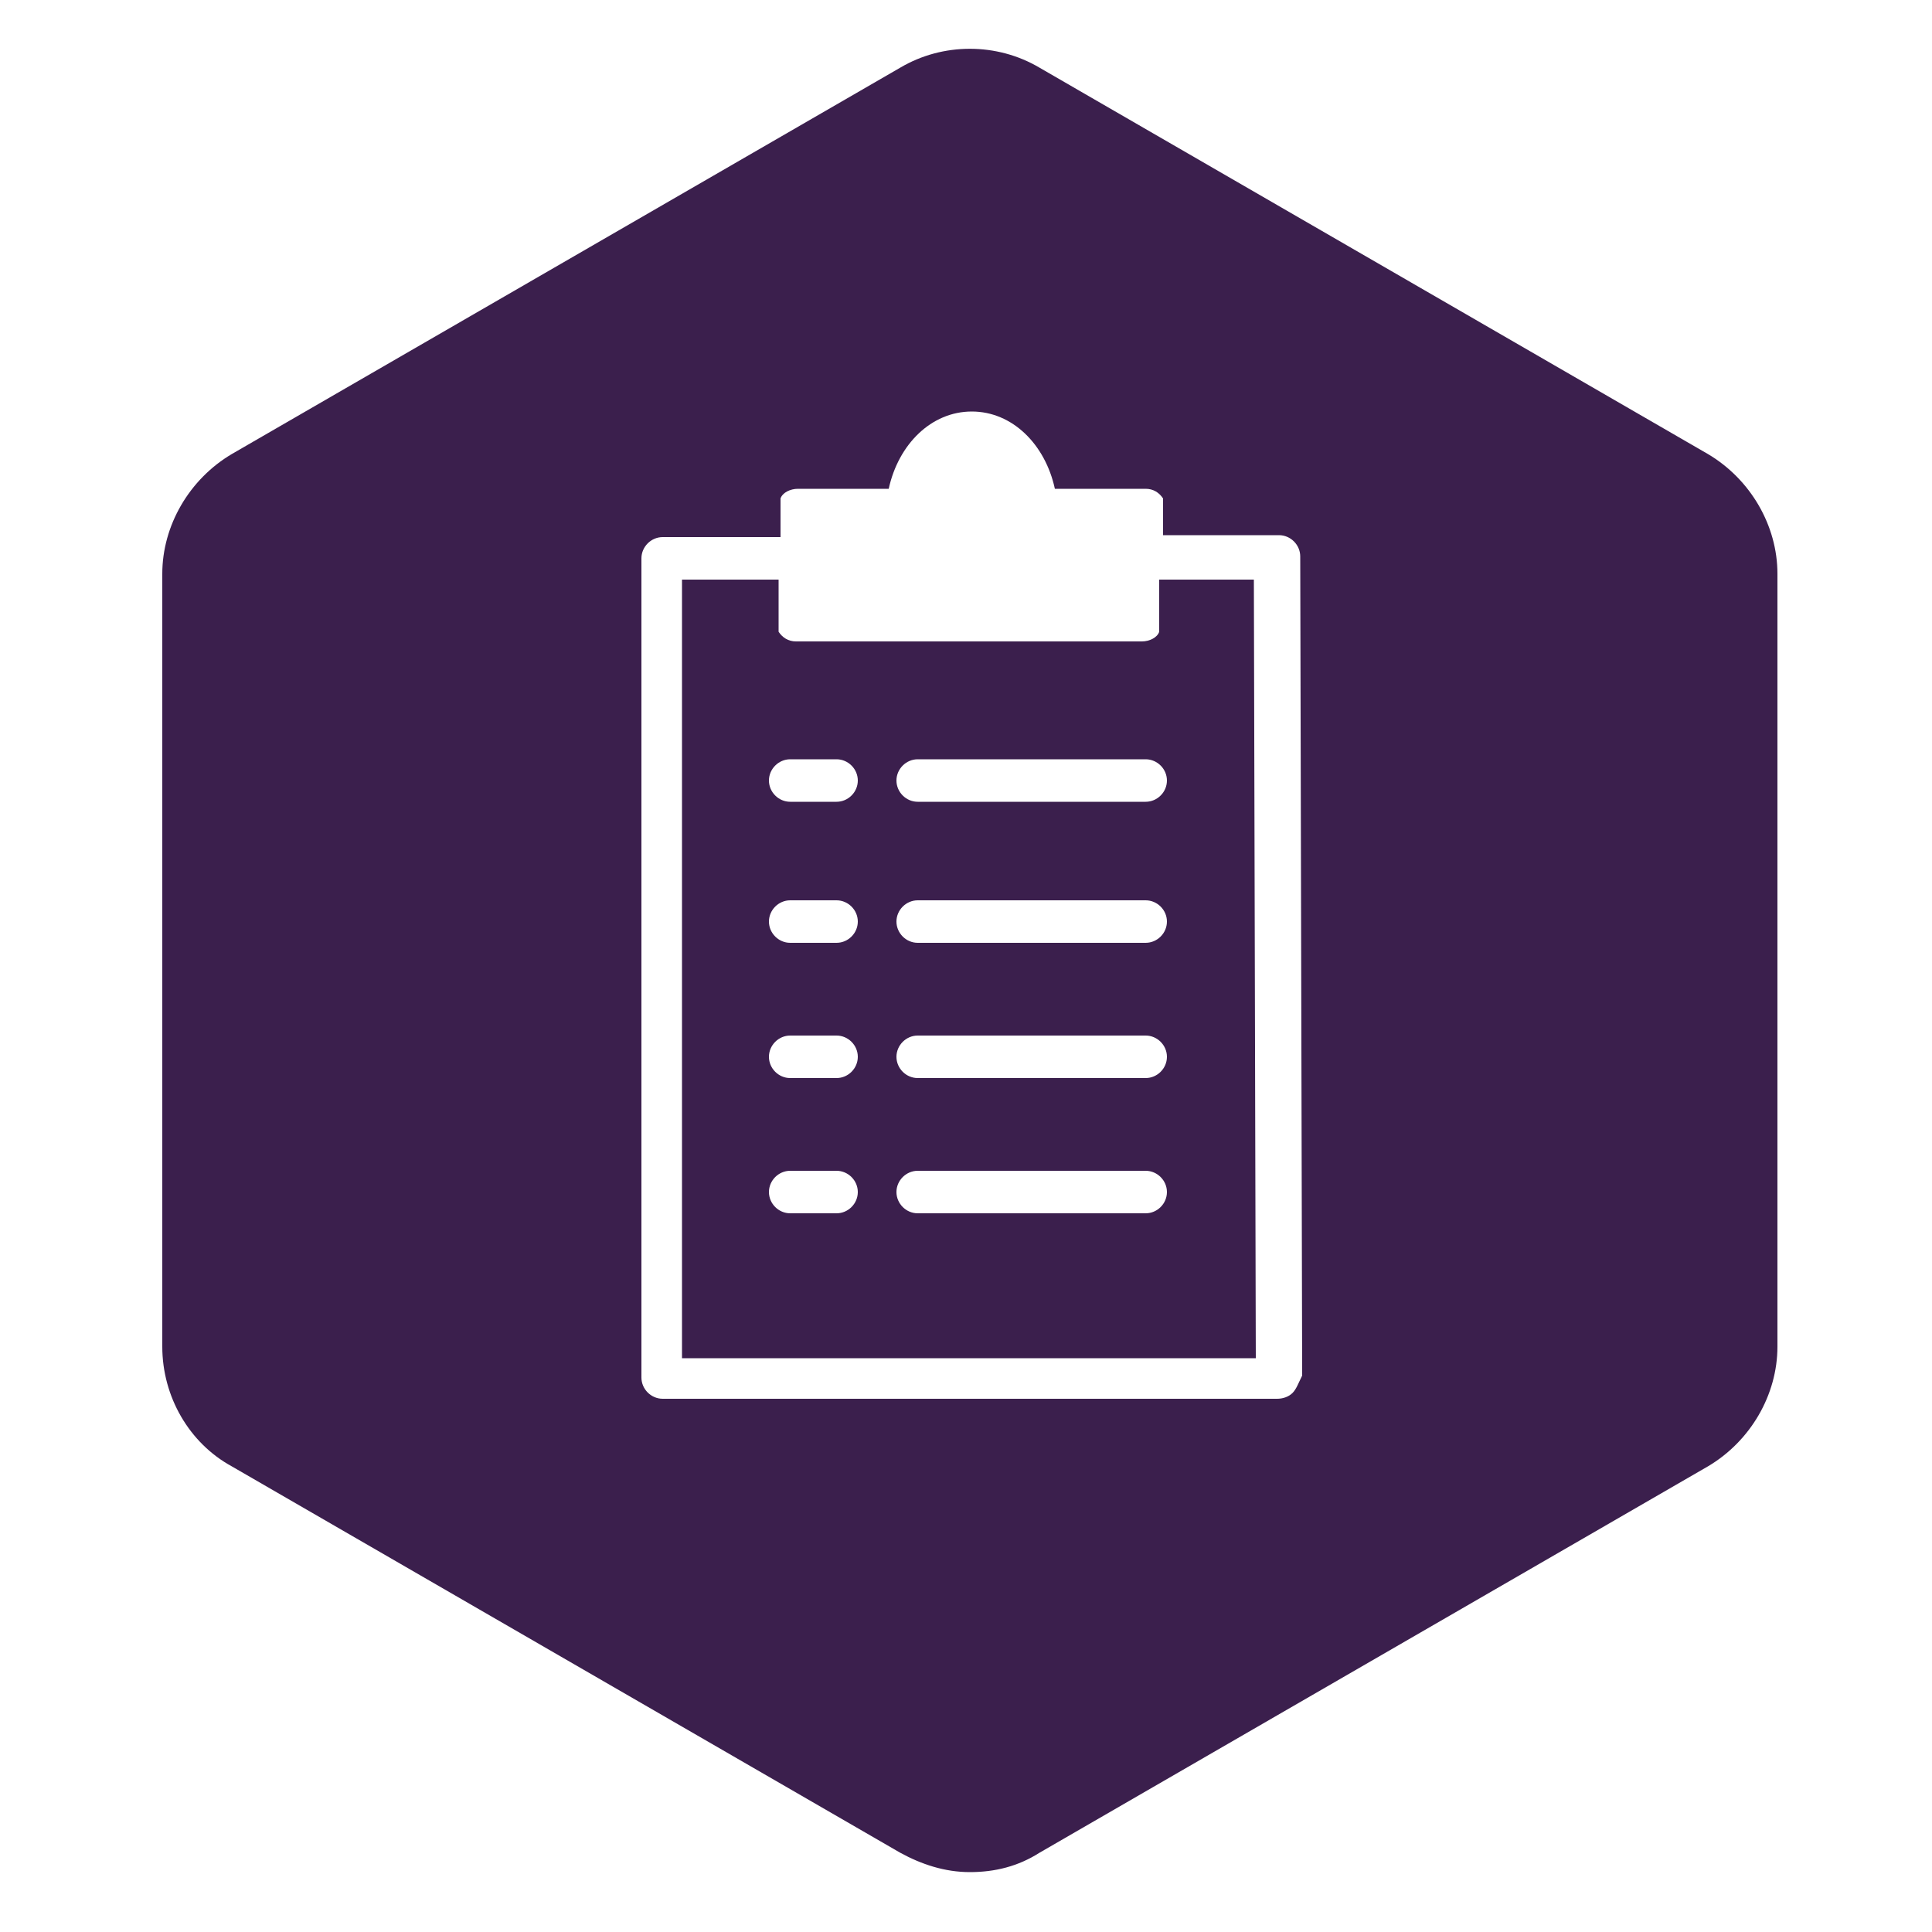 <svg fill="#3B1F4D" xmlns="http://www.w3.org/2000/svg" xmlns:xlink="http://www.w3.org/1999/xlink" version="1.1" x="0px" y="0px" viewBox="0 0 100 100" style="enable-background:new 0 0 100 100;" xml:space="preserve"><path d="M60,30v2.7c-0.1,0.3-0.5,0.5-0.9,0.5H41.2c-0.4,0-0.7-0.2-0.9-0.5V30h-5v40.3H65L64.9,30H60z M43.3,62.8h-2.4  c-0.6,0-1.1-0.5-1.1-1.1s0.5-1.1,1.1-1.1h2.4c0.6,0,1.1,0.5,1.1,1.1S43.9,62.8,43.3,62.8z M43.3,55.8h-2.4c-0.6,0-1.1-0.5-1.1-1.1  c0-0.6,0.5-1.1,1.1-1.1h2.4c0.6,0,1.1,0.5,1.1,1.1C44.4,55.3,43.9,55.8,43.3,55.8z M43.3,48.8h-2.4c-0.6,0-1.1-0.5-1.1-1.1  c0-0.6,0.5-1.1,1.1-1.1h2.4c0.6,0,1.1,0.5,1.1,1.1C44.4,48.3,43.9,48.8,43.3,48.8z M43.3,41.5h-2.4c-0.6,0-1.1-0.5-1.1-1.1  s0.5-1.1,1.1-1.1h2.4c0.6,0,1.1,0.5,1.1,1.1S43.9,41.5,43.3,41.5z M59.3,62.8H47.5c-0.6,0-1.1-0.5-1.1-1.1s0.5-1.1,1.1-1.1h11.8  c0.6,0,1.1,0.5,1.1,1.1S59.9,62.8,59.3,62.8z M59.3,55.8H47.5c-0.6,0-1.1-0.5-1.1-1.1c0-0.6,0.5-1.1,1.1-1.1h11.8  c0.6,0,1.1,0.5,1.1,1.1C60.4,55.3,59.9,55.8,59.3,55.8z M59.3,48.8H47.5c-0.6,0-1.1-0.5-1.1-1.1c0-0.6,0.5-1.1,1.1-1.1h11.8  c0.6,0,1.1,0.5,1.1,1.1C60.4,48.3,59.9,48.8,59.3,48.8z M59.3,41.5H47.5c-0.6,0-1.1-0.5-1.1-1.1s0.5-1.1,1.1-1.1h11.8  c0.6,0,1.1,0.5,1.1,1.1S59.9,41.5,59.3,41.5z"></path><path d="M88.4,23.5l-34.6-20c-2.2-1.3-5-1.3-7.2,0l-34.6,20c-2.2,1.3-3.6,3.7-3.6,6.2v40c0,2.6,1.4,5,3.6,6.2l34.6,20  c1.1,0.6,2.3,1,3.6,1s2.5-0.3,3.6-1l34.6-20c2.2-1.3,3.6-3.7,3.6-6.2v-40C92,27.2,90.6,24.8,88.4,23.5z M66.9,72.1  c-0.2,0.2-0.5,0.3-0.8,0.3H34.3c-0.6,0-1.1-0.5-1.1-1.1V28.9c0-0.6,0.5-1.1,1.1-1.1h6.1v-2c0.1-0.3,0.5-0.5,0.9-0.5h4.7  c0.5-2.3,2.2-4,4.3-4s3.8,1.7,4.3,4h4.7c0.4,0,0.7,0.2,0.9,0.5v1.9h6c0.6,0,1.1,0.5,1.1,1.1l0.1,42.4C67.2,71.6,67.1,71.9,66.9,72.1  z"></path></svg>
